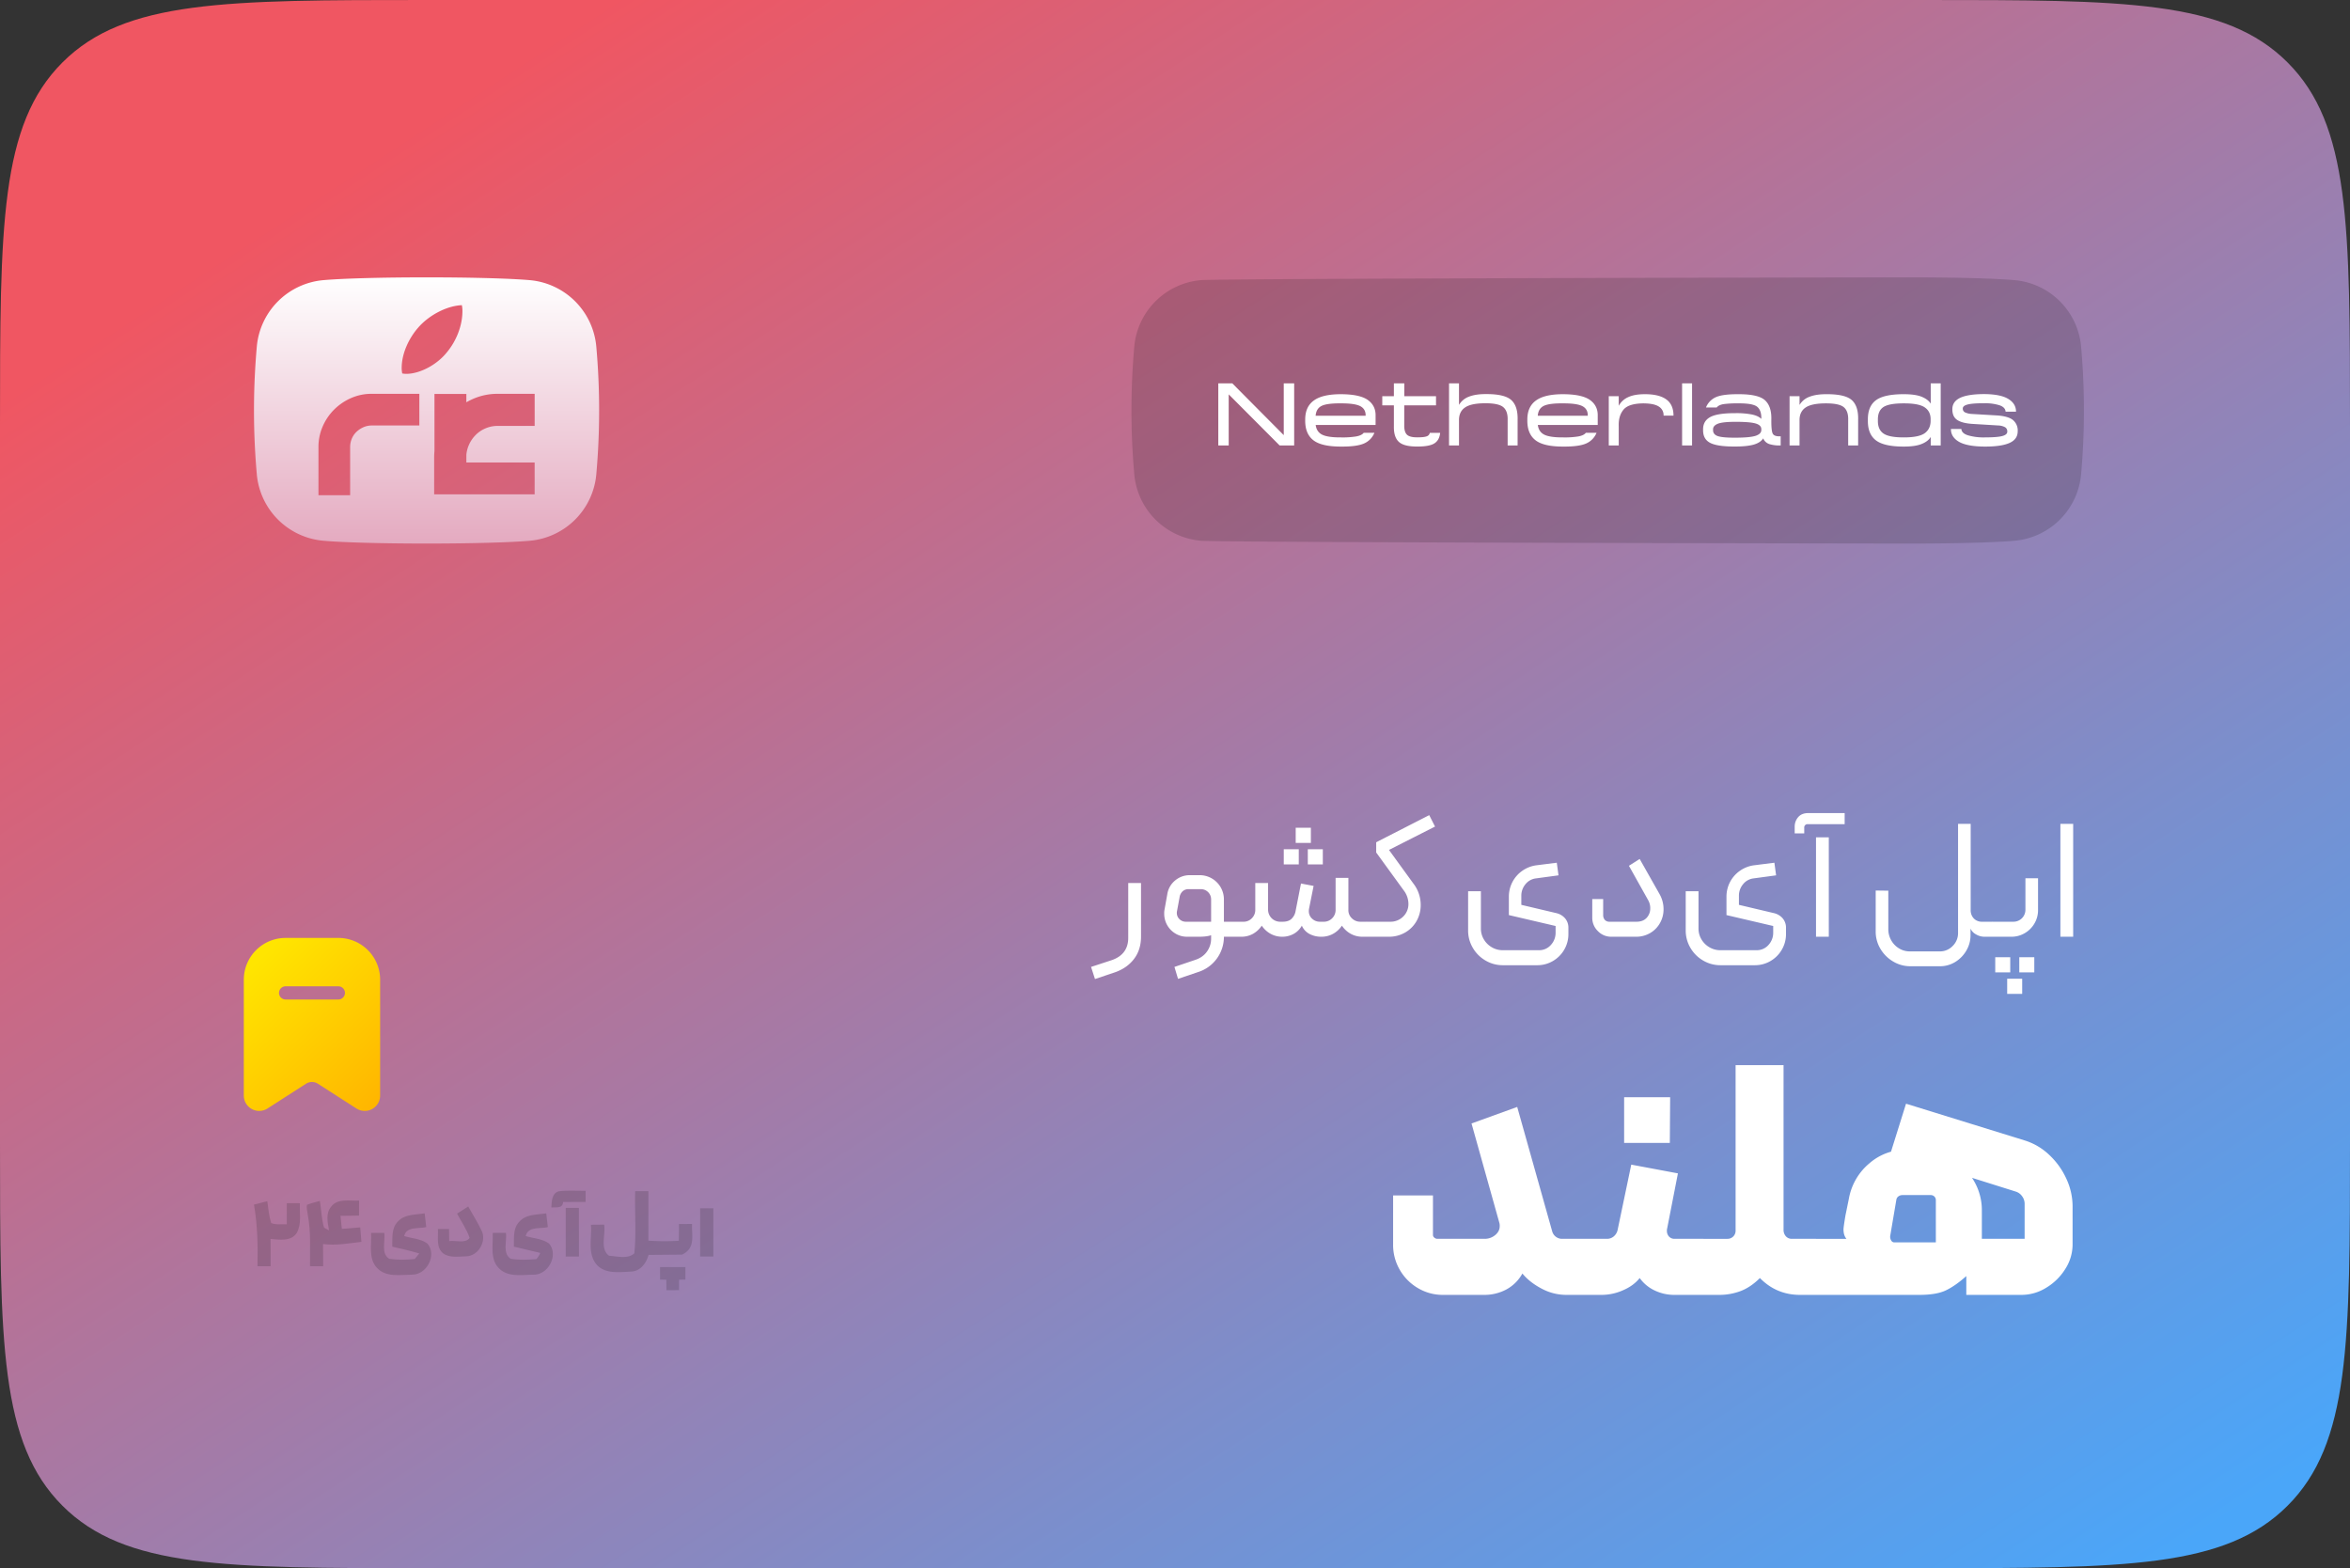 <svg xmlns="http://www.w3.org/2000/svg" xmlns:xlink="http://www.w3.org/1999/xlink" width="2756" height="1839" viewBox="0 0 2756 1839">
  <rect x="0" y="0" width="2756" height="1839" fill="#333333" stroke="none"/>
  <defs>
    <linearGradient id="linear-gradient" x1="0.948" y1="0.962" x2="0.132" y2="0.131" gradientUnits="objectBoundingBox">
      <stop offset="0" stop-color="#4aa6f9"/>
      <stop offset="1" stop-color="#f05662"/>
    </linearGradient>
    <linearGradient id="linear-gradient-2" x1="0.5" x2="0.5" y2="1" gradientUnits="objectBoundingBox">
      <stop offset="0" stop-color="#fff"/>
      <stop offset="1" stop-color="#e4aac0"/>
    </linearGradient>
    <linearGradient id="linear-gradient-3" x1="1" y1="1.279" x2="0.126" y2="0.107" gradientUnits="objectBoundingBox">
      <stop offset="0" stop-color="#fa0"/>
      <stop offset="1" stop-color="#ffe500"/>
    </linearGradient>
  </defs>
  <g id="netherlands" transform="translate(-2991.047 -3056.623)">
    <g id="card1" transform="translate(-1992.861 -10935.436)">
      <path id="asdasd" d="M0,500C0,264.3,0,146.447,73.223,73.223S264.3,0,500,0H2256c235.7,0,353.55,0,426.78,73.223S2756,264.3,2756,500v839c0,235.7,0,353.55-73.22,426.78S2491.7,1839,2256,1839H500c-235.7,0-353.553,0-426.777-73.22S0,1574.7,0,1339Z" transform="translate(4983.908 13992.059)" fill="url(#linear-gradient)"/>
    </g>
    <g id="logo" transform="translate(2006.775 2907.766)">
      <path id="Subtraction_1" data-name="Subtraction 1" d="M202.487,312.169c-51.67,0-98.072-1.262-121.095-3.295a85.906,85.906,0,0,1-78.088-78,849.721,849.721,0,0,1,0-149.6A85.923,85.923,0,0,1,81.3,3.28C104.321,1.256,150.722,0,202.385,0S300.458,1.256,323.48,3.28a85.943,85.943,0,0,1,77.994,78,849.7,849.7,0,0,1,0,149.6,85.928,85.928,0,0,1-77.9,78C300.558,310.906,254.157,312.169,202.487,312.169Zm-64.807-175.6a58.975,58.975,0,0,0-23.965,5.056A65.077,65.077,0,0,0,93.92,155.149a63.085,63.085,0,0,0-13.385,19.795,59.725,59.725,0,0,0-4.915,24.172v56.367h37.148v-56.36a25.439,25.439,0,0,1,1.913-9.833,23.277,23.277,0,0,1,5.461-8.059,27.974,27.974,0,0,1,8.2-5.461,23.941,23.941,0,0,1,9.718-2.057h55.87v-37.14h-56.24Zm73.985.124h0v67.131a74.369,74.369,0,0,0-.357,7.718v42.92H329.152V217.113H249.069v-8.989a36.428,36.428,0,0,1,2.764-11.1,38.677,38.677,0,0,1,7.883-11.9,35.819,35.819,0,0,1,11.759-8.022,36.31,36.31,0,0,1,14.273-2.906h43.428V136.568h-43.66a71.084,71.084,0,0,0-28.556,5.946,78.532,78.532,0,0,0-7.894,3.966V136.7ZM243.8,32.63c-17.364.653-38.48,11.533-51.346,26.455-9.3,10.569-19.24,28.543-19.24,47.3a32.145,32.145,0,0,0,.664,6.318,27.415,27.415,0,0,0,4.747.455c15.769,0,35.66-10.475,47.3-24.893,11.6-13.771,18.535-31.947,18.535-48.625a33.636,33.636,0,0,0-.664-7.01Z" transform="translate(1282.135 474.117)" fill="url(#linear-gradient-2)"/>
    </g>
    <g id="full_black" data-name="full black" transform="translate(3288.915 3733.114)" opacity="0.15">
      <g id="logo-2" data-name="logo" transform="translate(0 719.777)">
        <g id="type" transform="translate(137.109)">
          <path id="Path_4" data-name="Path 4" d="M284.18,25.686c.522-6.992.369-16.695,8.779-18.974,10.411-1.355,20.946-.431,31.45-.585-.031,4.374-.031,8.748-.031,13.091-8.81.031-17.617,0-26.4.062C297.58,27.224,289.786,25.222,284.18,25.686Z" transform="translate(-72.577 -5.96)"/>
          <path id="Path_7" data-name="Path 7" d="M350.494,7.031c5.144,0,10.319-.031,15.494-.031V65.027a275.609,275.609,0,0,0,35.669.154c.154-8.686.185-10.992.216-19.678,5.113,0,10.226,0,15.338-.031-.617,14.354,4.343,28.18-11.766,35.973l-39.3.339c-2.464,9.3-9.212,18.666-19.56,19.469-14.2.678-32.127,3.573-42.167-9.149-9.949-13.029-4.5-30.618-5.853-45.711,5.176-.062,10.319-.093,15.524-.123,2,11.705-5.3,28.431,5.76,36.5,9.426.522,22.116,4.22,29.6-2.865C351.942,56.709,349.785,30.379,350.494,7.031Z" transform="translate(-40.545 -6.396)"/>
          <path id="Path_8" data-name="Path 8" d="M339.381,29.031c5.144,0,10.319-.031,15.493-.031V85.607c-5.176,0-10.352-.031-15.524-.031C339.381,60.965,339.381,53.642,339.381,29.031Z" transform="translate(46.748 -8.342)"/>
          <path id="Path_9" data-name="Path 9" d="M289.675,22.582c5.144-.031,10.288-.031,15.433-.062.093,22.055,0,34.963.062,57.018-5.176,0-10.352.031-15.493.031C289.645,57.545,289.645,44.6,289.675,22.582Z" transform="translate(-61.193 -2.304)"/>
          <path id="Path_10" data-name="Path 10" d="M262.907,23.318c4.374-2.772,8.717-5.575,13.091-8.378,5.082,9.4,10.933,18.358,15.524,28,6.561,12.752-3.789,30.34-18.2,30.525-8.809.062-19.129,2.125-26.675-3.512-8.656-6.838-5.575-19-6.221-28.523,3.265,0,9.8-.031,13.058-.062.062,4.744.123,9.456.185,14.169,7.608-1.109,18.82,3.265,23.964-3.7C274.242,41.615,267.835,32.805,262.907,23.318Z" transform="translate(-161.848 3.615)"/>
          <path id="Path_11" data-name="Path 11" d="M246.12,26.985c7.947-8.6,20.609-7.67,31.234-9.425.585,5.391,1.2,10.75,1.848,16.11-8.81,2.279-23.225-1.171-25.874,10.535,9.056,2.8,19.5,3.08,27.322,8.871,11.3,13.338-.739,36.378-17.865,36.378-13.83.154-30.865,3.419-41.4-7.978-10.319-11.028-6.068-27.352-6.9-40.967,5.176,0,10.319-.031,15.524-.031,1.386,9.826-4.282,23.964,5.7,30.34,9.888,1.571,20.053,1.324,30,.277,1.324-1.6,3.974-4.836,5.3-6.468C260.6,61.516,250,59.021,239.374,56.649,239.682,46.607,238.142,34.717,246.12,26.985Z" transform="translate(-214.3 9.066)"/>
          <path id="Path_12" data-name="Path 12" d="M292.03,27.109c7.919-8.717,20.668-7.824,31.326-9.549.585,5.36,1.2,10.75,1.848,16.11-8.81,2.31-23.256-1.2-25.9,10.5,9.087,2.865,19.56,3.111,27.414,8.933,11.274,13.43-.924,36.5-18.112,36.378-13.771.123-30.679,3.358-41.152-7.947-10.411-11.028-6.129-27.383-6.961-41.027,5.176,0,10.319-.031,15.524-.031,1.386,9.8-4.22,23.841,5.575,30.31,9.98,1.662,20.206,1.263,30.248.4a27.256,27.256,0,0,0,4.5-7.208c-10.319-2.434-20.638-4.929-30.957-7.36C285.685,46.607,284.145,34.81,292.03,27.109Z" transform="translate(-117.699 9.066)"/>
          <path id="Path_13" data-name="Path 13" d="M324.706,38h29.726V52.693c-1.848.031-5.544.154-7.423.185-.031,4.1-.062,8.163-.062,12.228-4.959,0-9.887,0-14.785.031-.031-4.1-.062-8.163-.093-12.228-1.848-.062-5.544-.185-7.36-.216Q324.66,45.346,324.706,38Z" transform="translate(14.413 51.586)"/>
        </g>
        <path id="Path_18" data-name="Path 18" d="M219.575,16.312c7.67-10.257,21.839-6.592,32.836-7.208-.031,5.853-.062,11.736-.031,17.617-7.27.062-14.539.093-21.777.277.522,5.113,1.078,10.2,1.633,15.278,7.177-.585,14.354-1.2,21.531-1.757.431,5.668.924,11.335,1.417,17-14.939,1.694-29.971,4.589-45.033,2.526.154,8.686.154,17.373.154,26.059-5.176,0-10.319-.031-15.433-.031-.246-20.083,1.263-40.351-2.618-60.188-.37-3.912-1.817-7.978-.862-11.859,4.9-1.848,9.98-3.111,15.031-4.528,1.757,10.442,1.879,21.223,4.959,31.388,1.448.77,4.374,2.341,5.822,3.111C215.512,34.886,213.048,24.2,219.575,16.312Z" transform="translate(-129.172 2.554)"/>
        <path id="Path_19" data-name="Path 19" d="M170.98,13.264q7.808-1.987,15.617-4.036c1.171,8.6,1.91,17.342,4.528,25.628,5.729,2.434,12.259,1.047,18.329,1.51q0-12.383.031-24.765c5.113,0,10.226,0,15.338.031-.585,11.491,2.279,24.18-3.6,34.684-6.561,10.473-20.484,8.073-30.833,7.177.154,10.688.123,21.346.093,32.035-5.144,0-10.288-.031-15.4-.031C175.631,61.316,175.138,37.136,170.98,13.264Z" transform="translate(-170.98 3.137)"/>
      </g>
    </g>
    <path id="Path_127" data-name="Path 127" d="M229.6,235.4l23.8-7.8q19.8-6.6,19.8-26.4V137h15v62.8q0,15.4-8.1,26.1T258,241.6l-23.8,8Zm171.4-53a2.734,2.734,0,0,1,2.8,2.8v12A2.475,2.475,0,0,1,401,200H382.4l.2-17.6Zm-30.6,15.8q-5,1.8-14.2,1.8h-14a26.049,26.049,0,0,1-13.6-3.7A26.961,26.961,0,0,1,315.4,173a22.555,22.555,0,0,1,.4-5l3.2-17.8a25.791,25.791,0,0,1,9.1-16.1,26.379,26.379,0,0,1,17.5-6.3h11.2a28.358,28.358,0,0,1,14.4,3.8,28.388,28.388,0,0,1,14.2,24.6v43a43.288,43.288,0,0,1-30.2,42.2l-23.6,8-4.2-14,24.2-8.2q9.2-3,14-9.9a25.885,25.885,0,0,0,4.8-15.1Zm0-42a11.95,11.95,0,0,0-12-12H344a10.122,10.122,0,0,0-7,2.5,11.893,11.893,0,0,0-3.6,7.1l-3,16.2a7.018,7.018,0,0,0-.2,2,9.89,9.89,0,0,0,3.1,7.4,10.391,10.391,0,0,0,7.5,3h29.6ZM401,200a2.928,2.928,0,0,1-2-.7,2.642,2.642,0,0,1-.8-2.1v-12a2.565,2.565,0,0,1,.9-2,2.828,2.828,0,0,1,1.9-.8h7.4a13.163,13.163,0,0,0,9.8-4.1,13.661,13.661,0,0,0,4-9.9V137h15v31.4a14.179,14.179,0,0,0,13.8,14h3.4q6.6,0,10.2-3.3a16.327,16.327,0,0,0,4.8-8.9l6.4-32.6,14.8,2.8-5.4,27a11.915,11.915,0,0,0-.2,2.6,11.658,11.658,0,0,0,3.8,8.8,13.143,13.143,0,0,0,9.4,3.6h4.2a13.4,13.4,0,0,0,10-4.1,13.661,13.661,0,0,0,4-9.9V131h15v37.2a12.915,12.915,0,0,0,4,10.1,13.822,13.822,0,0,0,10,4.1h7.8a2.828,2.828,0,0,1,1.9.8,2.565,2.565,0,0,1,.9,2v12a2.828,2.828,0,0,1-.8,1.9,2.565,2.565,0,0,1-2,.9h-5.4a28.084,28.084,0,0,1-13.4-3.3,29.892,29.892,0,0,1-10.6-9.7,29.758,29.758,0,0,1-10.4,9.6,28.221,28.221,0,0,1-13.8,3.4,29.038,29.038,0,0,1-13.7-3.2,20.073,20.073,0,0,1-9.1-9.8,24.251,24.251,0,0,1-9.7,9.7,27.506,27.506,0,0,1-13.3,3.3,28.084,28.084,0,0,1-13.4-3.3,29.893,29.893,0,0,1-10.6-9.7,30.184,30.184,0,0,1-10.5,9.7A27.506,27.506,0,0,1,406,200ZM469.6,72.2h17.8V90H469.6Zm-14,25.2h17.6v17.8H455.6Zm28.2,0h17.6v17.8H483.8ZM553.2,200a2.475,2.475,0,0,1-2.8-2.8v-12a2.475,2.475,0,0,1,2.8-2.8h27a21,21,0,0,0,15.5-6.1,20.27,20.27,0,0,0,6.1-14.9,26.048,26.048,0,0,0-5.4-15.6L564,101.2v-12l62.2-31.8L633,70.8,579,98.2l28.6,39.4a40.879,40.879,0,0,1,8.6,25.2,37.6,37.6,0,0,1-4.7,18.5,35.669,35.669,0,0,1-13.3,13.6,37.688,37.688,0,0,1-19.6,5.1Zm221.6-27.8a19.359,19.359,0,0,1,10.7,6.2,16.734,16.734,0,0,1,3.9,11.2v7.2a35.865,35.865,0,0,1-4.9,18.4,36.356,36.356,0,0,1-13.3,13.3,35.865,35.865,0,0,1-18.4,4.9H712.6a39.691,39.691,0,0,1-20.4-5.5A40.942,40.942,0,0,1,677.3,213a39.69,39.69,0,0,1-5.5-20.4v-46h15v43.8a24.478,24.478,0,0,0,3.4,12.6,25.906,25.906,0,0,0,9.3,9.3,24.825,24.825,0,0,0,12.9,3.5h42.4a18.215,18.215,0,0,0,14-6.1,20.969,20.969,0,0,0,5.6-14.7v-7.6l-54.8-12.8V153.2a36.822,36.822,0,0,1,16-30.7,37.145,37.145,0,0,1,16.4-6.3l23.8-3,2,14.8-26.6,3.6a18.407,18.407,0,0,0-12.2,6.9,20.794,20.794,0,0,0-4.8,13.5v10.6ZM839.6,200a21.329,21.329,0,0,1-15.6-6.6,21.557,21.557,0,0,1-6.6-15.8V155.8h12.8v18.6a8.561,8.561,0,0,0,1.9,5.8,7.123,7.123,0,0,0,5.7,2.2h31.4q7.8,0,12-4.6a16.011,16.011,0,0,0,4.2-11.2,18.606,18.606,0,0,0-2.4-9.4l-22.6-40.4,12.6-8,23.2,41a35.693,35.693,0,0,1,4.8,18,32.481,32.481,0,0,1-4.1,16,31.013,31.013,0,0,1-11.5,11.8,32.238,32.238,0,0,1-16.8,4.4ZM1030,172.2a19.358,19.358,0,0,1,10.7,6.2,16.734,16.734,0,0,1,3.9,11.2v7.2a35.864,35.864,0,0,1-4.9,18.4,36.355,36.355,0,0,1-13.3,13.3,35.865,35.865,0,0,1-18.4,4.9H967.8a39.691,39.691,0,0,1-20.4-5.5A40.942,40.942,0,0,1,932.5,213a39.69,39.69,0,0,1-5.5-20.4v-46h15v43.8a24.478,24.478,0,0,0,3.4,12.6,25.906,25.906,0,0,0,9.3,9.3,24.825,24.825,0,0,0,12.9,3.5H1010a18.215,18.215,0,0,0,14-6.1,20.97,20.97,0,0,0,5.6-14.7v-7.6l-54.8-12.8V153.2a36.822,36.822,0,0,1,16-30.7,37.145,37.145,0,0,1,16.4-6.3l23.8-3,2,14.8-26.6,3.6a18.407,18.407,0,0,0-12.2,6.9,20.794,20.794,0,0,0-4.8,13.5v10.6Zm49.8-88.8h15V200h-15Zm-25-12.6a16.92,16.92,0,0,1,4.3-11.3q4.1-4.5,11.5-4.5h42.8V68h-43.2a3.825,3.825,0,0,0-4.2,4.2v6.6h-11.2Zm135.6,163.8a38.793,38.793,0,0,1-20.2-5.6,41.982,41.982,0,0,1-14.9-14.9,39.162,39.162,0,0,1-5.5-20.3v-48l14.8.2v45.4a26.247,26.247,0,0,0,12.6,22.3,24.3,24.3,0,0,0,12.8,3.5h35a20.439,20.439,0,0,0,15.1-6.4,20.929,20.929,0,0,0,6.3-15.2V67.6h14.8v101a13.723,13.723,0,0,0,3.7,10,12.93,12.93,0,0,0,9.7,3.8H1286a2.475,2.475,0,0,1,2.8,2.8V197q0,3-2.8,3h-8.8a19.235,19.235,0,0,1-9.8-2.8,14.158,14.158,0,0,1-6.4-6.8v8a34.992,34.992,0,0,1-4.7,17.5,37.9,37.9,0,0,1-12.9,13.5,33.991,33.991,0,0,1-18.6,5.2ZM1286,200a2.475,2.475,0,0,1-2.8-2.8V185.4a3.062,3.062,0,0,1,.8-2.1,2.565,2.565,0,0,1,2-.9h25.6a14,14,0,0,0,13.8-13.8V131.4h14.8v37.4a30.426,30.426,0,0,1-4.2,15.6,31.161,31.161,0,0,1-11.4,11.4A30.425,30.425,0,0,1,1309,200Zm32.2,24h17.6v17.8h-17.6ZM1304,249.2h17.6V267H1304ZM1290,224h17.6v17.8H1290Zm76.4-156.4h15V200h-15ZM794.36,554.26a5.086,5.086,0,0,1,3.61,1.71,5.469,5.469,0,0,1,1.71,3.99v54.72a5.373,5.373,0,0,1-1.52,3.61,4.874,4.874,0,0,1-3.8,1.71h-7.6a61.24,61.24,0,0,1-28.88-7.41q-14.06-7.41-22.42-17.67a47.018,47.018,0,0,1-18.62,18.62,54.4,54.4,0,0,1-26.6,6.46H642.36a56.8,56.8,0,0,1-29.45-7.98,58.628,58.628,0,0,1-21.28-21.47,57.862,57.862,0,0,1-7.79-29.45V503.34h46.74V549.7a3.973,3.973,0,0,0,1.71,3.23,5.368,5.368,0,0,0,3.23,1.33H691a19.147,19.147,0,0,0,12.54-4.37q5.32-4.37,5.32-10.45a13.332,13.332,0,0,0-.38-3.8L675.8,418.98l53.58-19.38,41.04,145.92a11.965,11.965,0,0,0,11.02,8.74Zm0,65.74a5.373,5.373,0,0,1-3.61-1.52,4.873,4.873,0,0,1-1.71-3.8V559.96a5.469,5.469,0,0,1,1.71-3.99,5.086,5.086,0,0,1,3.61-1.71h40.28a12.087,12.087,0,0,0,7.98-2.85,13.835,13.835,0,0,0,4.56-7.79l15.96-76.38,54.72,10.26-12.54,64.22a9.883,9.883,0,0,0-.38,3.04,9.653,9.653,0,0,0,2.47,6.84,8.636,8.636,0,0,0,6.65,2.66H947.5a4.874,4.874,0,0,1,3.8,1.71,5.819,5.819,0,0,1,1.52,3.99v54.72a5.373,5.373,0,0,1-1.52,3.61,4.874,4.874,0,0,1-3.8,1.71H913.68a53.041,53.041,0,0,1-22.99-5.13,45.256,45.256,0,0,1-17.67-14.63q-7.22,9.12-19.76,14.44A62.093,62.093,0,0,1,828.94,620Zm60.42-231.8h53.96l-.38,53.58H854.78ZM947.5,620q-5.32,0-5.32-5.32v-55.1q0-5.32,5.32-5.32h28.12a9.423,9.423,0,0,0,9.88-9.5V350.58h56.24V543.62a11.125,11.125,0,0,0,2.66,7.6,9.1,9.1,0,0,0,7.22,3.04h28.12a5.79,5.79,0,0,1,3.61,1.33,4.742,4.742,0,0,1,1.71,3.99v55.1a4.89,4.89,0,0,1-1.9,3.61,5.442,5.442,0,0,1-3.42,1.71h-18.62q-27.74,0-47.12-19.76-10.64,10.64-22.42,15.2A71,71,0,0,1,965.74,620Zm308.56-22.04q-13.3,11.78-24.32,16.91T1200.96,620H1079.74q-5.32,0-5.32-5.32v-55.1q0-5.32,5.32-5.32h35.72q-3.42-4.18-3.42-11.02,0-2.66,2.28-16.34l4.18-20.52a69.8,69.8,0,0,1,24.13-40.85,64.607,64.607,0,0,1,43.89-15.77l17.1.38a70.984,70.984,0,0,1,35.15,9.88,72.656,72.656,0,0,1,25.84,25.65,67.767,67.767,0,0,1,9.69,35.53v33.06h50.16V512.84a14.759,14.759,0,0,0-2.85-8.36,14.2,14.2,0,0,0-7.79-5.7l-146.3-45.98,17.86-57,138.7,42.94a73.142,73.142,0,0,1,29.26,17.1,88.221,88.221,0,0,1,20.14,28.12,76.88,76.88,0,0,1,7.22,31.92V561.1a53.014,53.014,0,0,1-8.55,28.5,66.63,66.63,0,0,1-22.42,22.04,54.855,54.855,0,0,1-28.69,8.36h-64.98Zm-35.72-88.92a5.854,5.854,0,0,0-6.08-6.08H1181.2a7.873,7.873,0,0,0-4.75,1.52,6,6,0,0,0-2.47,4.18l-7.22,42.56v.76a8.02,8.02,0,0,0,1.33,4.37,4.091,4.091,0,0,0,3.61,2.09h48.64Z" transform="translate(4041 3955.14)" fill="#fff"/>
    <g id="logo-3" data-name="logo" transform="translate(3748.093 2907.766)" opacity="0.15">
      <path id="Subtraction_1-2" data-name="Subtraction 1" d="M202.487,312.169c-51.67,0-810.321-1.26-833.344-3.293a85.906,85.906,0,0,1-78.088-78,849.727,849.727,0,0,1,0-149.6A85.923,85.923,0,0,1-630.952,3.282C-607.929,1.258,150.722,0,202.385,0S300.458,1.256,323.48,3.28a85.943,85.943,0,0,1,77.994,78,849.7,849.7,0,0,1,0,149.6,85.928,85.928,0,0,1-77.9,78C300.558,310.906,254.157,312.169,202.487,312.169Z" transform="translate(1282.135 474.117)"/>
    </g>
    <path id="Path_128" data-name="Path 128" d="M84.535-12.086,24.172-72.848H7.77V0H19.988V-59.9L79.688,0H96.754V-72.848H84.535ZM192.246-34.8q.266-11.754-9.031-18.461T151.871-60.1q-21.781-.066-32.008,7.371Q109.57-45.355,109.7-30.016q-.332,15.938,9.23,23.641,9.563,7.77,32.938,7.7,18.2.133,26.7-3.586a23.069,23.069,0,0,0,12.285-12.551H178.3q-2.324,3.055-8.832,4.25a98.723,98.723,0,0,1-17.6,1.129q-15.207.133-21.98-3.055-6.84-3.254-7.9-11.555h70.258Zm-70.324,0q.664-8.566,7.238-11.687,6.508-3.055,22.711-2.855,16.27-.066,22.645,3.387,6.309,3.52,6.043,11.156ZM241.32,1.262q14.012.066,19.922-3.719t6.707-12.285H255.8a5.2,5.2,0,0,1-3.453,3.984Q249.355-9.5,241.32-9.5q-9.23.066-12.484-3.32-3.187-3.387-2.988-11.223V-47.016H263.1V-57.773H225.914V-72.848H213.7v15.074H200.082v10.758H213.7v24.5q-.266,12.75,5.844,18.328Q225.582,1.395,241.32,1.262ZM321.738-60.23q-12.086-.066-19.922,2.988a22.716,22.716,0,0,0-11.754,9.7v-25.3H278.375V0h11.688V-29.285q-.2-10.227,7.039-15.207,7.172-4.98,23.707-4.98,15.605-.066,21.117,4.516,5.512,4.648,5.18,15.074V0h11.688V-29.883q.465-16.137-7.371-23.309Q343.52-60.363,321.738-60.23ZM452.758-34.8q.266-11.754-9.031-18.461T412.383-60.1q-21.781-.066-32.008,7.371-10.293,7.371-10.16,22.711-.332,15.938,9.23,23.641,9.563,7.77,32.938,7.7,18.2.133,26.7-3.586a23.069,23.069,0,0,0,12.285-12.551H438.813q-2.324,3.055-8.832,4.25a98.723,98.723,0,0,1-17.6,1.129q-15.207.133-21.98-3.055-6.84-3.254-7.9-11.555h70.258Zm-70.324,0q.664-8.566,7.238-11.687,6.508-3.055,22.711-2.855,16.27-.066,22.645,3.387,6.309,3.52,6.043,11.156ZM507.941-60.1q-12.02,0-19.457,3.453a23.432,23.432,0,0,0-11.09,10.16V-57.773H465.707V0h11.688V-22.645q-.465-11.82,5.445-19.125,5.844-7.371,23.309-7.57,12.75.066,18.328,3.785A11.718,11.718,0,0,1,529.988-35h11.621q0-12.949-8.566-19.059Q524.543-60.164,507.941-60.1ZM563.391,0V-72.848H551.7V0Zm92.969-30.215q.465-15.539-7.437-22.777-7.9-7.172-30.879-7.105-18.2-.133-26.363,3.32a22.18,22.18,0,0,0-11.953,12.219h12.617q2.324-3.055,8.5-3.984a126.2,126.2,0,0,1,17.2-.8q16.6-.133,21.715,3.984,5.113,4.184,4.848,14.211-3.719-3.652-11.223-5.18a94.173,94.173,0,0,0-19.457-1.527q-20.852-.066-29.352,4.648T576.34-18.395q-.266,10.891,8.234,15.34t29.352,4.316Q627.8,1.262,635.773-1q7.9-2.324,11.023-7.3a11.791,11.791,0,0,0,7.238,6.707A39.992,39.992,0,0,0,667.316,0V-10.758q-7.437.465-9.3-3.055Q656.227-17.266,656.359-30.215ZM613.926-9.1q-15.008.066-20.586-1.926-5.578-2.059-5.312-7.371-.332-4.516,5.246-6.906t20.652-2.391q17.664-.066,24.371,2.059,6.641,2.059,6.309,7.039.332,4.848-6.309,7.172Q631.59-9.1,613.926-9.1Zm107.18-51q-12.086-.066-19.922,2.988A22.4,22.4,0,0,0,689.43-47.48V-57.773H677.742V0H689.43V-29.285q-.2-10.16,7.039-15.141,7.172-4.914,23.707-4.914,15.605-.066,21.117,4.449,5.512,4.582,5.18,15.008V0H758.16V-29.883q.465-16.137-7.371-23.242Q742.887-60.23,721.105-60.1Zm122.188,11.09q-3.121-4.98-10.492-8.035-7.3-2.988-20.453-3.055-23.574-.133-33.336,7.105t-9.43,23.375q-.332,16.2,9.43,23.641t33.336,7.3Q825.5,1.262,832.8-1.793q7.371-2.988,10.492-8.168V0H854.98V-72.848H843.293ZM812.348-9.43q-17.863.133-24.57-4.648Q781-18.793,781.336-29.617q-.332-10.758,6.375-15.34,6.773-4.516,24.637-4.383,17.531,0,24.3,4.98,6.84,4.914,6.508,14.477.332,9.762-6.309,15.074T812.348-9.43ZM906.512,1.328q19.523.066,29.152-4.25t9.629-13.68a15.84,15.84,0,0,0-4.582-12.285q-4.848-5.047-18.594-6.242l-30.48-1.793a21.891,21.891,0,0,1-7.836-1.727,4.774,4.774,0,0,1-2.922-4.449q-.133-3.453,5.711-4.914,5.777-1.527,19.59-1.461a55.957,55.957,0,0,1,17.465,2.258q7.105,2.324,7.438,7.637H943.3q.066-9.43-9.1-15.008-9.1-5.512-28.023-5.645-18.926,0-28.223,4.316-9.3,4.383-9.3,13.348-.066,8.633,5.445,12.484,5.578,3.918,17.6,4.781l30.613,1.859a18.582,18.582,0,0,1,7.9,1.926,5.526,5.526,0,0,1,2.855,5.047q.266,3.719-5.645,5.379T906.512-9.43a65.318,65.318,0,0,1-19.125-2.324q-7.836-2.324-8.168-7.57H867q-.133,9.43,9.363,15.008Q885.859,1.2,906.512,1.328Z" transform="translate(4412.051 3579)" fill="#fff"/>
    <path id="Subtract" d="M.25,49.246a49,49,0,0,1,49-49h61.889a49,49,0,0,1,49,49V185.075a18.051,18.051,0,0,1-27.812,15.184L87.163,171.23a12.894,12.894,0,0,0-13.945,0L28.062,200.259A18.051,18.051,0,0,1,.25,185.075Zm49,7.736a7.736,7.736,0,1,0,0,15.472h61.889a7.736,7.736,0,0,0,0-15.472Z" transform="translate(3276.727 4156.291)" fill-rule="evenodd" fill="url(#linear-gradient-3)"/>
  </g>
</svg>

